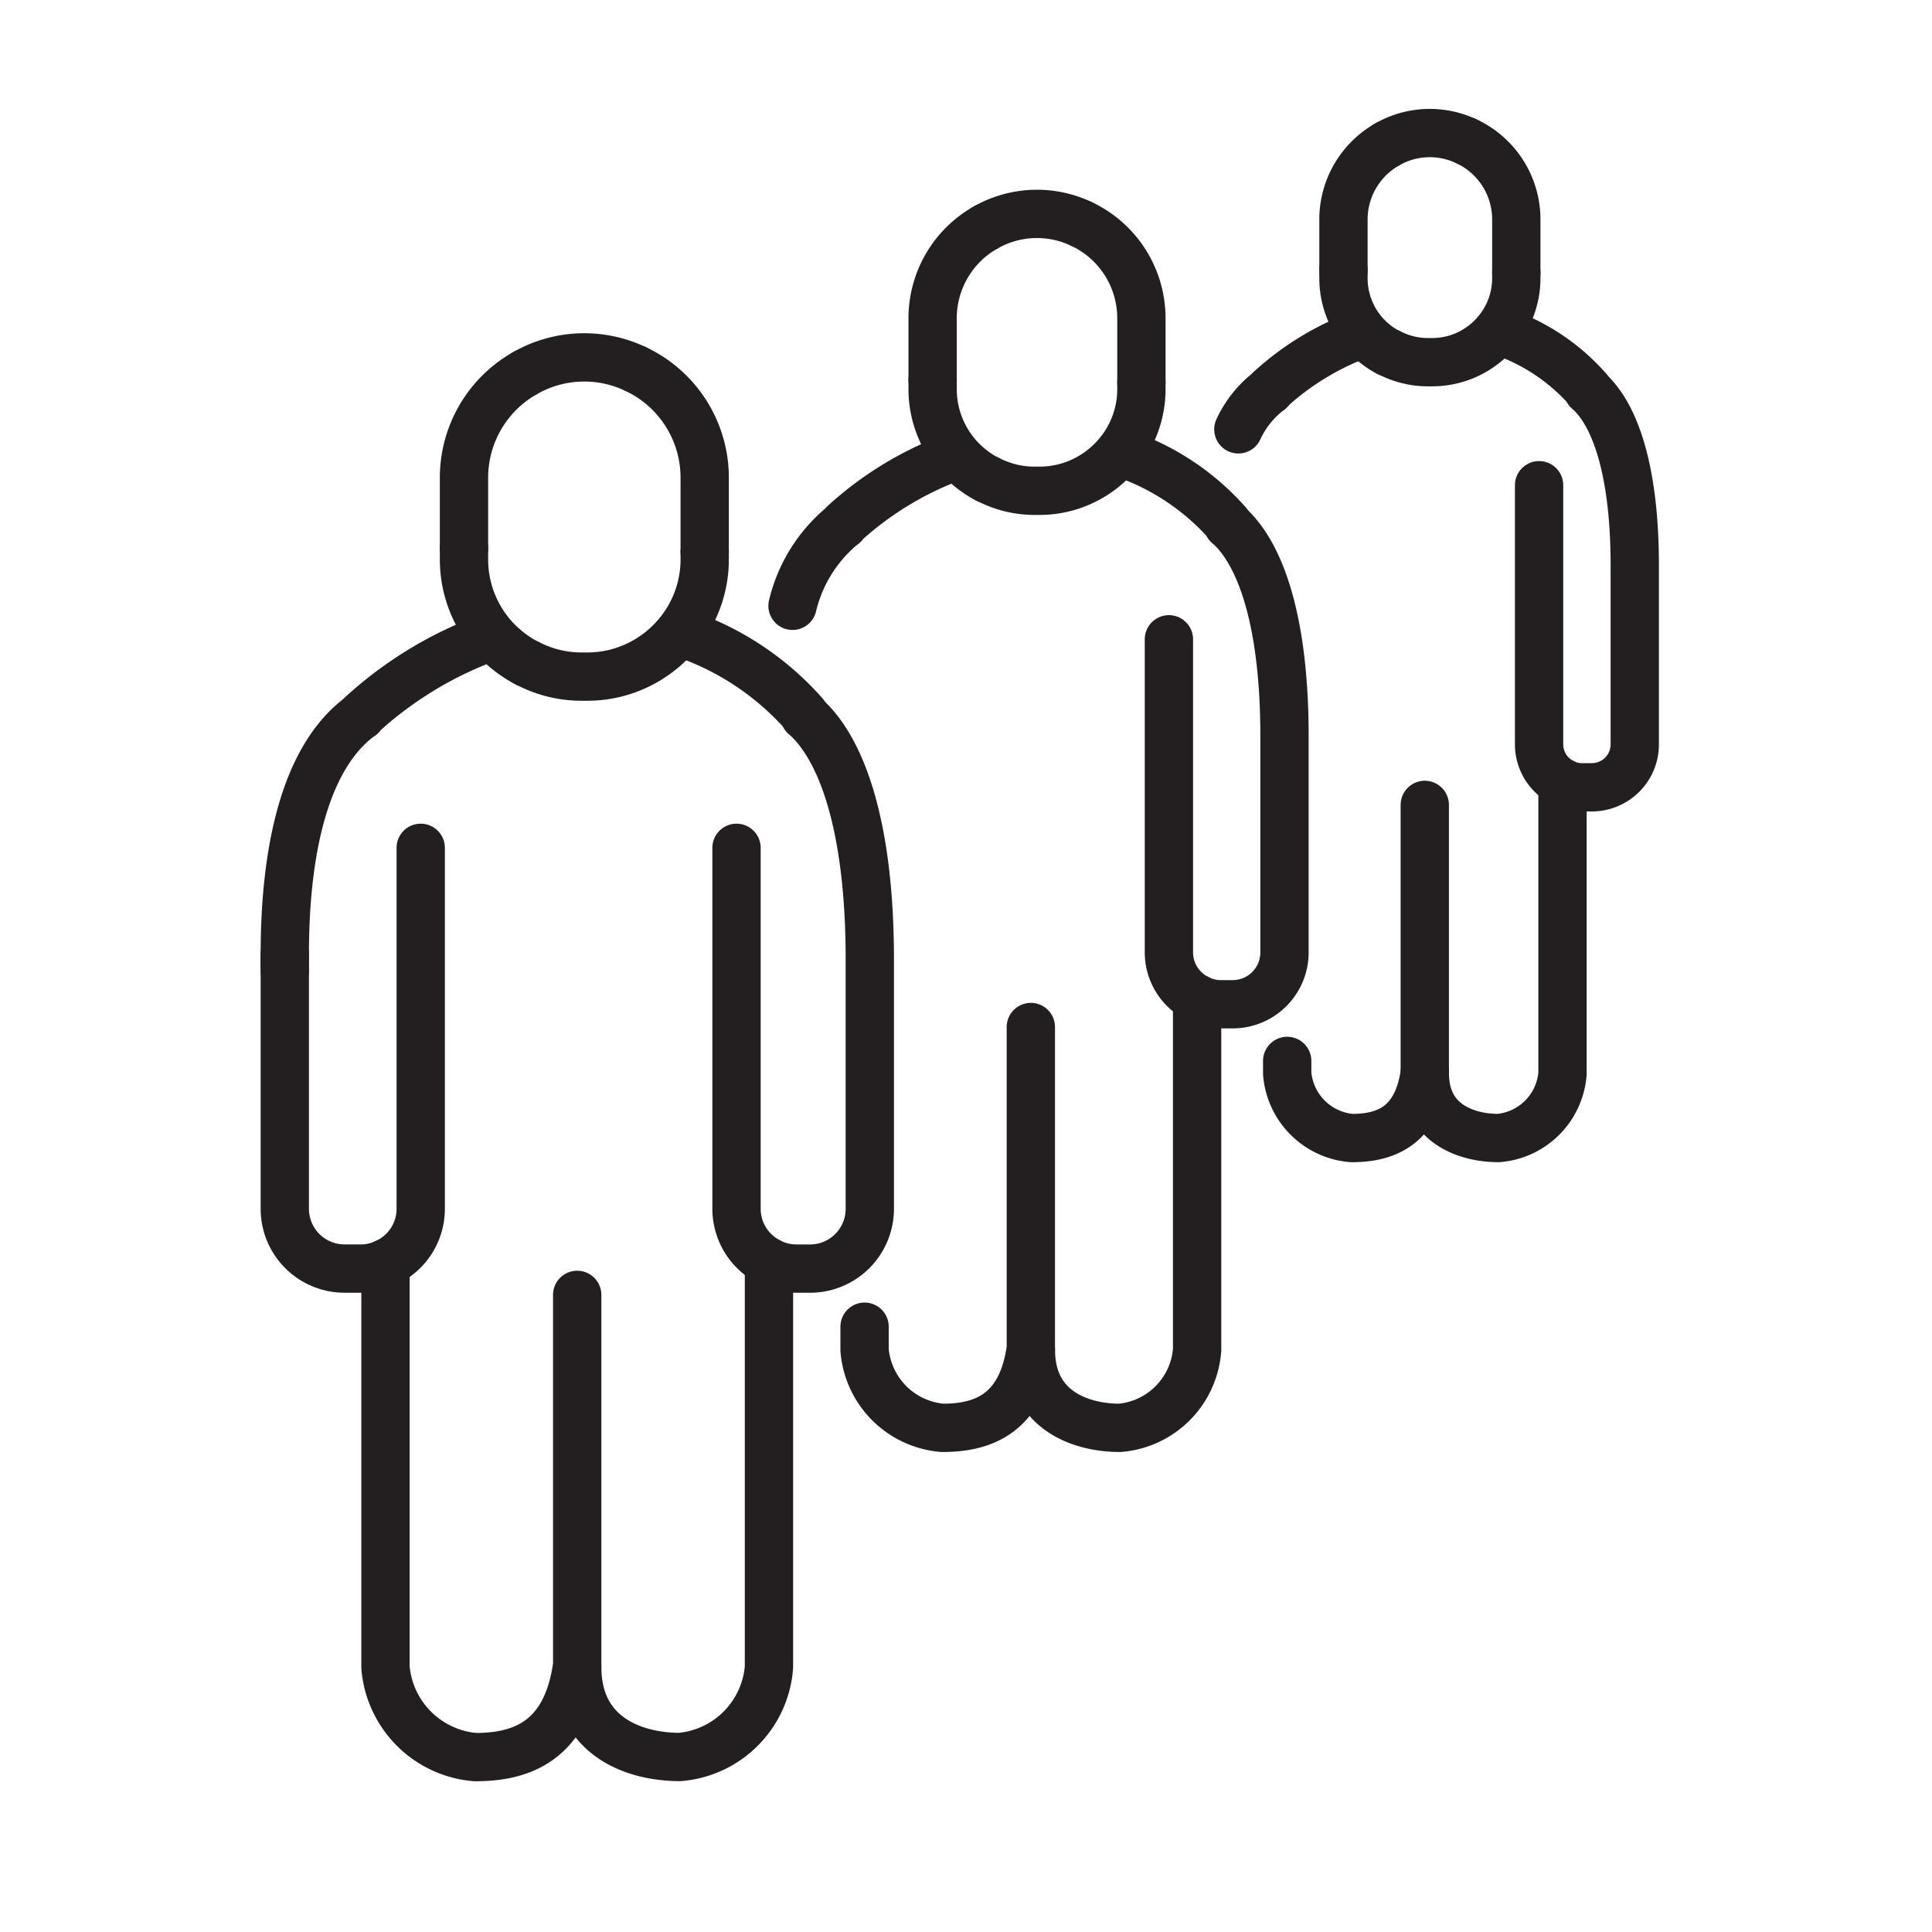 <svg id="Layer_1" data-name="Layer 1" xmlns="http://www.w3.org/2000/svg" width="80" height="80" viewBox="0 0 80 80">
  <defs>
    <style>
      .cls-1 {
        fill: none;
        stroke: #231f20;
        stroke-linecap: round;
        stroke-linejoin: round;
        stroke-width: 2px;
      }
    </style>
  </defs>
  <g>
    <path class="cls-1" d="M52.574,16.166c.014-.022.028-.036.035-.05a11.448,11.448,0,0,1,3.619-2.229"/>
    <path class="cls-1" d="M62.3,13.773a8.431,8.431,0,0,1,3.446,2.343.412.412,0,0,1,.014.05"/>
    <path class="cls-1" d="M55.63,11.194v-2.1a3.571,3.571,0,0,1,1.811-3.113"/>
    <path class="cls-1" d="M60.732,5.855a3.569,3.569,0,0,1,2.055,3.237v2.2"/>
    <path class="cls-1" d="M62.787,11.289v.226a3.457,3.457,0,0,1-.82,2.239,3.505,3.505,0,0,1-1.045.843,3.458,3.458,0,0,1-1.616.4h-.2a3.445,3.445,0,0,1-1.579-.392"/>
    <path class="cls-1" d="M57.441,5.979a3.552,3.552,0,0,1,3.291-.124"/>
    <path class="cls-1" d="M55.63,11.194v.321a3.476,3.476,0,0,0,.9,2.34,3.564,3.564,0,0,0,.962.742"/>
    <path class="cls-1" d="M59,44.4c-.32,2.313-1.727,2.724-3.031,2.724a2.922,2.922,0,0,1-2.669-2.67V43.93"/>
    <polyline class="cls-1" points="58.997 44.236 58.997 33.383 58.997 33.329"/>
    <path class="cls-1" d="M64.7,32.4V44.453a2.906,2.906,0,0,1-2.652,2.67c-1.3,0-3.048-.575-3.048-2.67"/>
    <path class="cls-1" d="M65.757,16.166c1.176,1.033,1.935,3.47,1.935,7.236v7.423A1.776,1.776,0,0,1,65.915,32.6h-.408a1.716,1.716,0,0,1-.81-.2,1.772,1.772,0,0,1-.967-1.577V20.092"/>
    <path class="cls-1" d="M51.278,17.778a4.258,4.258,0,0,1,1.3-1.612"/>
  </g>
  <g>
    <path class="cls-1" d="M34.926,21.729c.017-.026.034-.044.043-.061a13.826,13.826,0,0,1,4.371-2.692"/>
    <path class="cls-1" d="M46.671,18.838a10.183,10.183,0,0,1,4.163,2.83.392.392,0,0,1,.017.061"/>
    <path class="cls-1" d="M38.618,15.723v-2.54a4.312,4.312,0,0,1,2.188-3.759"/>
    <path class="cls-1" d="M44.781,9.273a4.312,4.312,0,0,1,2.482,3.91v2.655"/>
    <path class="cls-1" d="M47.263,15.838v.272a4.175,4.175,0,0,1-.99,2.705,4.231,4.231,0,0,1-1.263,1.019,4.187,4.187,0,0,1-1.951.488h-.244a4.177,4.177,0,0,1-1.909-.474"/>
    <path class="cls-1" d="M40.806,9.424a4.291,4.291,0,0,1,3.975-.151"/>
    <path class="cls-1" d="M38.618,15.723v.387a4.2,4.2,0,0,0,1.09,2.827,4.32,4.32,0,0,0,1.162.9"/>
    <path class="cls-1" d="M42.685,42.527V55.834c-.387,2.794-2.086,3.29-3.661,3.29A3.528,3.528,0,0,1,35.8,55.9v-.964"/>
    <path class="cls-1" d="M49.57,41.341V55.9a3.508,3.508,0,0,1-3.2,3.224c-1.575,0-3.682-.694-3.682-3.224"/>
    <path class="cls-1" d="M50.851,21.729c1.42,1.247,2.337,4.191,2.337,8.741v8.967a2.146,2.146,0,0,1-2.146,2.147h-.494a2.074,2.074,0,0,1-.978-.243,2.139,2.139,0,0,1-1.168-1.9V26.472"/>
    <path class="cls-1" d="M32.817,25.085a6.166,6.166,0,0,1,2.109-3.356"/>
  </g>
  <g>
    <path class="cls-1" d="M11.793,40.2c-.01-.219-.01-.449,0-.688"/>
    <path class="cls-1" d="M14.957,29.639c.02-.03.04-.05.05-.07a15.935,15.935,0,0,1,5.039-3.1"/>
    <path class="cls-1" d="M28.5,26.306a11.746,11.746,0,0,1,4.8,3.263.637.637,0,0,1,.02.07"/>
    <path class="cls-1" d="M19.213,22.715V19.787a4.974,4.974,0,0,1,2.523-4.334"/>
    <path class="cls-1" d="M26.318,15.279a4.97,4.97,0,0,1,2.862,4.508v3.06"/>
    <path class="cls-1" d="M29.18,22.847v.315a4.816,4.816,0,0,1-1.141,3.118,4.878,4.878,0,0,1-1.456,1.175,4.83,4.83,0,0,1-2.25.562h-.281a4.81,4.81,0,0,1-2.2-.546"/>
    <path class="cls-1" d="M21.736,15.453a4.943,4.943,0,0,1,4.582-.174"/>
    <path class="cls-1" d="M19.213,22.715v.447a4.85,4.85,0,0,0,1.257,3.259,4.981,4.981,0,0,0,1.34,1.034"/>
    <path class="cls-1" d="M23.9,53.618v15.34c-.446,3.223-2.406,3.8-4.222,3.8a4.068,4.068,0,0,1-3.716-3.718V52.3"/>
    <path class="cls-1" d="M31.841,52.251V69.035a4.047,4.047,0,0,1-3.694,3.718c-1.816,0-4.244-.8-4.244-3.718"/>
    <path class="cls-1" d="M33.317,29.639c1.637,1.438,2.7,4.832,2.7,10.078V50.055a2.475,2.475,0,0,1-2.475,2.475h-.569a2.393,2.393,0,0,1-1.127-.279,2.468,2.468,0,0,1-1.348-2.2V35.107"/>
    <path class="cls-1" d="M17.421,35.107V50.055A2.459,2.459,0,0,1,15.965,52.3a2.354,2.354,0,0,1-1.018.229h-.679a2.475,2.475,0,0,1-2.475-2.475V39.508c0-4.35.852-8.2,3.164-9.869"/>
  </g>
</svg>
